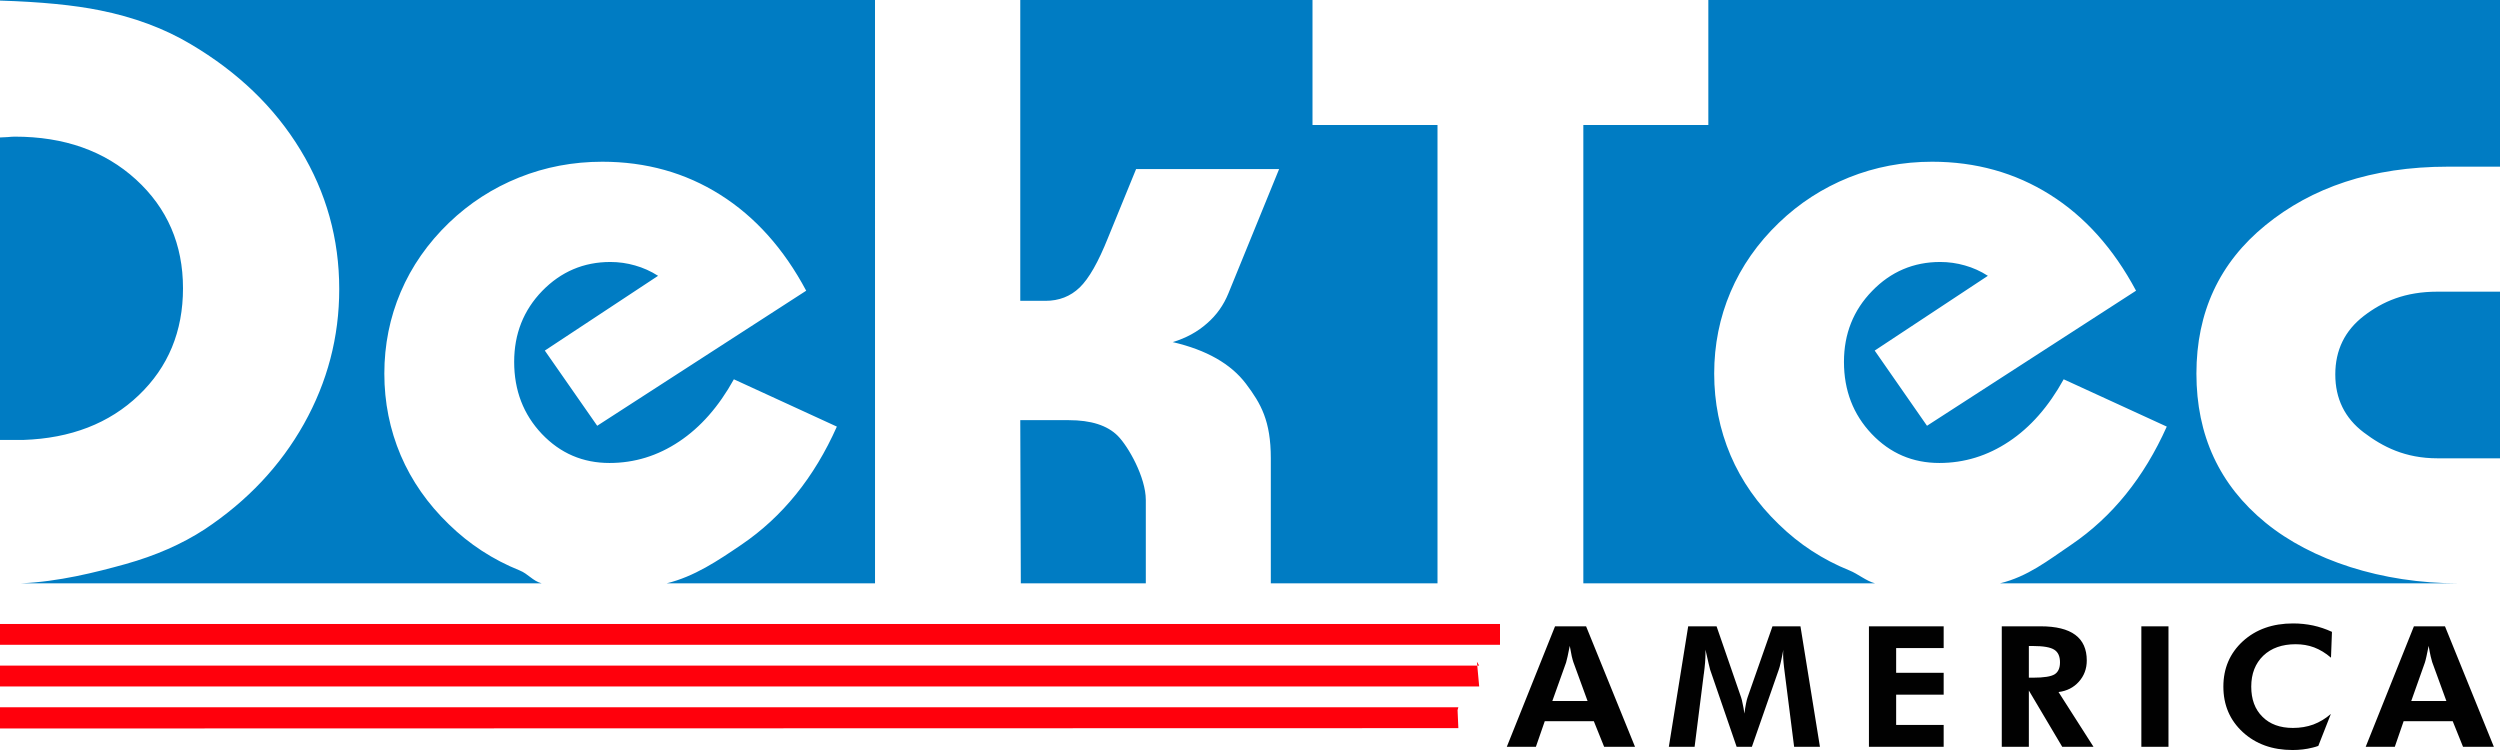 <?xml version="1.0" encoding="UTF-8"?>
<!DOCTYPE svg PUBLIC "-//W3C//DTD SVG 1.1//EN" "http://www.w3.org/Graphics/SVG/1.1/DTD/svg11.dtd">
<!-- Creator: CorelDRAW X7 -->
<svg xmlns="http://www.w3.org/2000/svg" xml:space="preserve" width="100px" height="30px" version="1.1" style="shape-rendering:geometricPrecision; text-rendering:geometricPrecision; image-rendering:optimizeQuality; fill-rule:evenodd; clip-rule:evenodd"
viewBox="0 0 120000 35998"
 xmlns:xlink="http://www.w3.org/1999/xlink">
 <defs>
  <style type="text/css">
   <![CDATA[
    .fil1 {fill:#007CC3;fill-rule:nonzero}
    .fil2 {fill:#010101;fill-rule:nonzero}
    .fil0 {fill:#FF000C;fill-rule:nonzero}
   ]]>
  </style>
 </defs>
 <g id="Layer_x0020_1">
  <polygon class="fil0" points="70892,31763 71001,31949 -1,31949 -1,32950 71001,32950 "/>
  <polygon class="fil0" points="69963,34083 70001,33949 -1,33949 -1,34966 70001,34950 "/>
  <polygon class="fil0" points="72000,30949 -1,30949 -1,29950 72000,29950 "/>
  <path class="fil1" d="M54999 23999l0 4000 -6000 0 -26 -7832 2332 0c1064,0 1847,250 2349,753 505,507 1345,1990 1345,3079zm-55000 -24000l0 0 0 28c1952,60 3553,216 4800,469 1632,328 3086,867 4351,1621 2276,1345 4034,3039 5273,5082 1242,2046 1860,4269 1860,6678 0,2302 -568,4460 -1696,6473 -1129,2012 -2716,3695 -4760,5054 -1093,712 -2359,1266 -3800,1670 -1445,400 -3205,847 -5029,925l25001 0c-429,-113 -645,-455 -1062,-622 -1273,-513 -2402,-1247 -3386,-2206 -1019,-983 -1791,-2088 -2316,-3314 -524,-1235 -787,-2543 -787,-3924 0,-1384 263,-2692 787,-3921 525,-1231 1297,-2337 2316,-3320 984,-943 2103,-1667 3365,-2173 1259,-505 2591,-757 3993,-757 2099,0 3987,528 5660,1583 1676,1055 3052,2590 4128,4608l-10031 6483 -2515 -3609 5437 -3589c-354,-226 -724,-390 -1106,-497 -380,-110 -776,-167 -1184,-167 -1282,0 -2370,466 -3271,1389 -897,926 -1347,2059 -1347,3405 0,1374 444,2523 1328,3458 889,933 1969,1396 3248,1396 1201,0 2314,-343 3343,-1030 1028,-683 1903,-1680 2627,-2987l4943 2271c-1088,2446 -2616,4334 -4577,5666 -1144,778 -2267,1532 -3593,1857l10002 0 -1 -28000 -42001 0zm1123 21117l0 0 -1123 0 0 -14519c80,0 199,-5 355,-17 160,-15 278,-22 357,-22 2373,0 4311,686 5815,2057 1504,1375 2258,3116 2258,5222 0,2069 -710,3784 -2125,5134 -1416,1353 -3263,2068 -5537,2145zm67878 -15117l0 22000 -8001 0 0 -6001c0,-1796 -472,-2623 -1194,-3580 -724,-956 -1893,-1621 -3513,-1998 639,-194 1189,-494 1640,-895 462,-398 804,-884 1035,-1454l2431 -5958 -6865 0 -1348 3298c-464,1163 -915,1959 -1362,2389 -442,425 -989,639 -1641,639l-1209 0 0 -14440 14027 0 0 6000 6000 0zm51001 -6000l0 0 0 8000 -2500 0c-3679,0 -6552,1012 -8759,2811 -2208,1797 -3314,4174 -3314,7123 0,2963 1106,5347 3314,7152 2207,1807 5579,2914 9258,2914l-21999 0c1326,-325 2278,-1079 3424,-1857 1960,-1332 3486,-3220 4580,-5666l-4948 -2271c-722,1307 -1596,2304 -2625,2987 -1030,687 -2145,1030 -3342,1030 -1281,0 -2363,-463 -3250,-1396 -886,-935 -1330,-2084 -1330,-3458 0,-1346 452,-2479 1355,-3405 894,-923 1988,-1389 3264,-1389 409,0 805,57 1187,167 382,107 750,271 1102,497l-5433 3589 2511 3609 10034 -6483c-1078,-2018 -2449,-3553 -4127,-4608 -1677,-1055 -3566,-1583 -5661,-1583 -1404,0 -2737,252 -3996,757 -1258,506 -2377,1230 -3359,2173 -1022,983 -1796,2089 -2320,3320 -524,1229 -786,2537 -786,3921 0,1381 262,2689 786,3924 524,1226 1298,2331 2320,3314 982,959 2110,1693 3379,2206 418,167 806,509 1235,622l-14001 0 0 -22000 6000 0 0 -6000 38001 0zm-3000 14000l0 0 3000 0 0 7999 -3000 0c-1552,0 -2626,-550 -3541,-1242 -911,-690 -1366,-1619 -1366,-2784 0,-1166 455,-2099 1366,-2805 915,-703 1989,-1168 3541,-1168z"/>
  <path class="fil2" d="M72326 35847l2316 -5785 1490 0 2349 5785 -1482 0 -495 -1229 -2356 0 -426 1229 -1396 0zm3877 -2200l0 0 -683 -1871c-20,-53 -44,-149 -77,-282 -26,-136 -60,-299 -94,-494 -36,185 -71,353 -103,502 -33,150 -60,248 -74,299l-660 1846 1691 0zm3901 2200l0 0 929 -5785 1362 0 1176 3406c24,70 52,174 77,313 30,136 60,293 84,470 23,-181 46,-340 76,-480 29,-143 55,-246 80,-311l1191 -3398 1343 0 935 5785 -1239 0 -443 -3488c-35,-260 -55,-452 -67,-587 -12,-131 -18,-251 -18,-366 0,-60 0,-105 3,-136 3,-30 3,-58 6,-81 -42,225 -80,421 -119,587 -35,165 -70,289 -101,373l-1289 3698 -731 0 -1271 -3698c-8,-34 -32,-129 -71,-285 -37,-156 -91,-380 -154,-679l0 169c0,271 -25,599 -78,989l-4 16 -440 3488 -1237 0zm9605 0l0 0 0 -5785 3587 0 0 1044 -2281 0 0 1188 2281 0 0 1050 -2281 0 0 1452 2281 0 0 1051 -3587 0zm10780 0l0 0 -1501 0 -1603 -2703 0 2703 -1300 0 0 -5785 1865 0c738,0 1294,136 1663,410 368,273 552,684 552,1231 0,396 -127,737 -381,1019 -251,281 -577,445 -975,495l1680 2630zm-3104 -3319l0 0 198 0c527,0 874,-56 1045,-166 166,-107 252,-297 252,-570 0,-284 -88,-486 -271,-604 -182,-121 -527,-181 -1026,-181l-198 0 0 1521zm5400 3319l0 0 0 -5785 1302 0 0 5785 -1302 0zm8494 -44l0 0c-93,34 -182,60 -276,82 -304,78 -623,115 -960,115 -970,0 -1764,-286 -2389,-859 -620,-573 -932,-1299 -932,-2184 0,-879 312,-1604 934,-2177 626,-570 1429,-856 2413,-856 332,0 649,34 957,98 306,67 610,168 908,306l-46 1240c-261,-224 -531,-387 -808,-493 -279,-104 -573,-153 -889,-153 -649,0 -1167,183 -1553,550 -383,371 -578,865 -578,1485 0,609 177,1092 539,1448 356,357 844,535 1462,535 352,0 678,-54 980,-164 303,-115 581,-282 841,-507l-603 1534zm2274 44l0 0 2315 -5785 1491 0 2347 5785 -1480 0 -495 -1229 -2357 0 -424 1229 -1397 0zm3873 -2200l0 0 -682 -1871c-18,-53 -42,-149 -74,-282 -30,-136 -62,-299 -94,-494 -36,185 -71,353 -105,502 -34,150 -58,248 -76,299l-655 1846 1686 0z"/>
 </g>
</svg>
